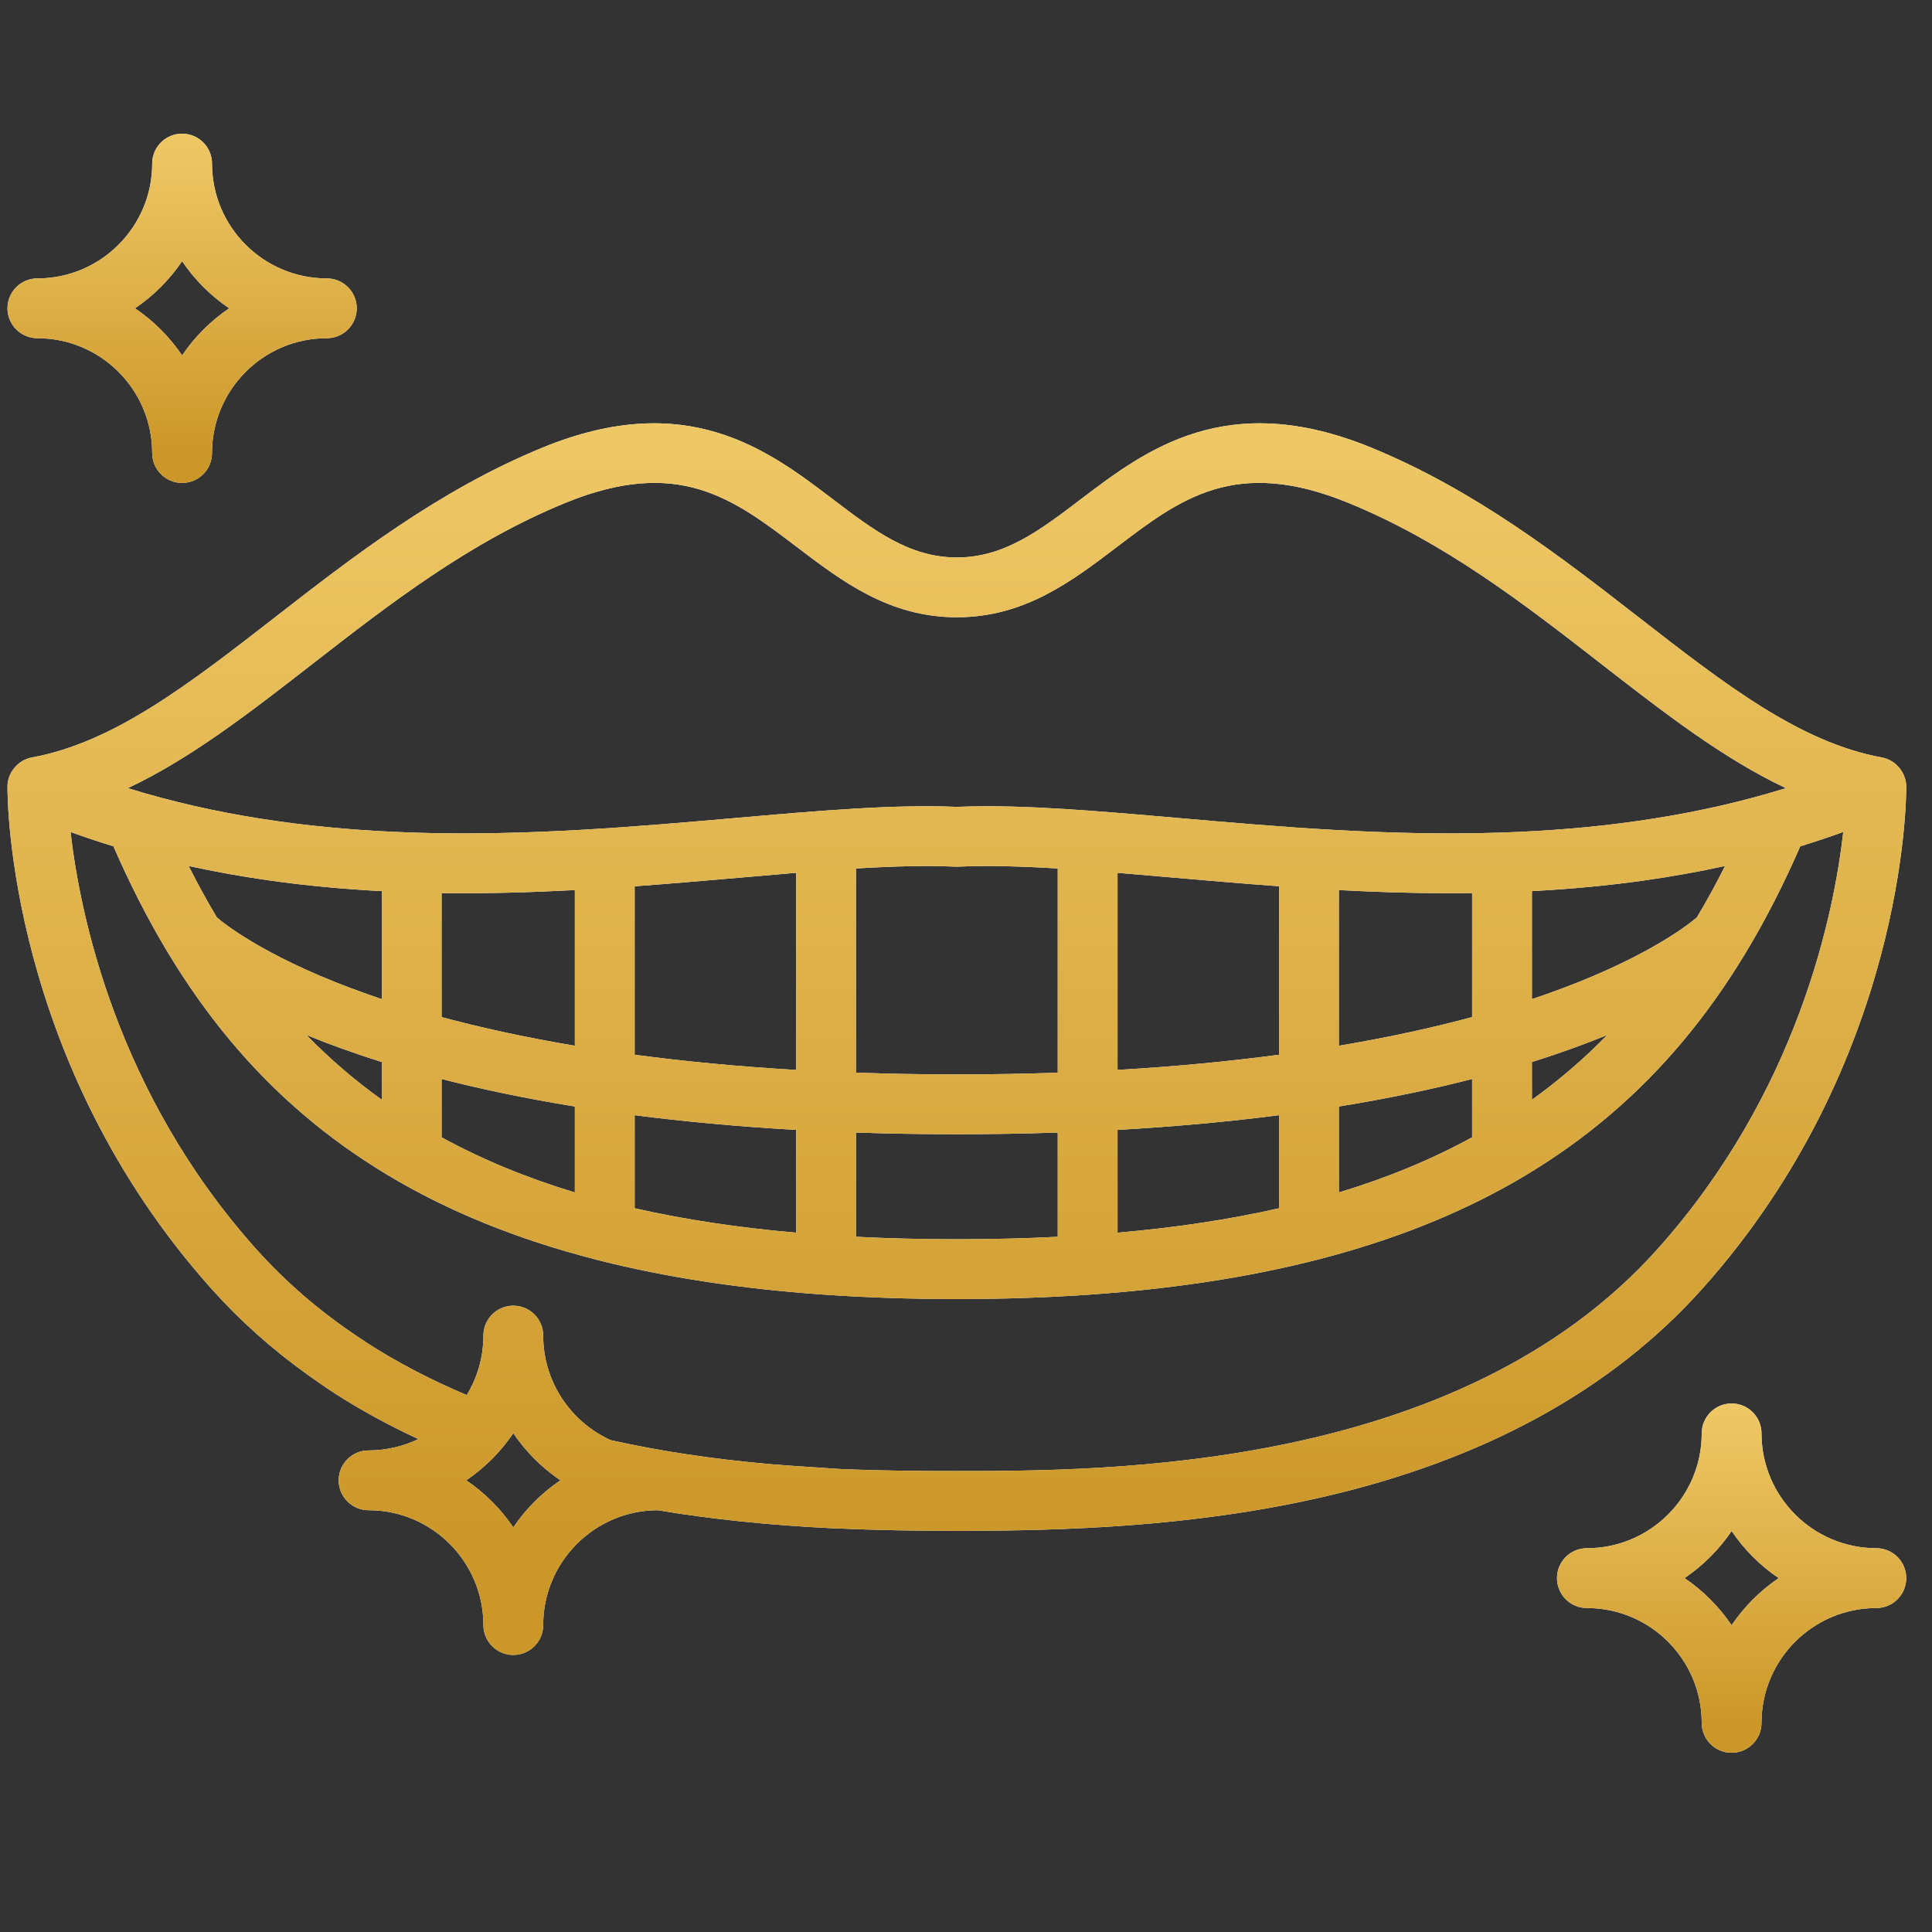 <svg width="57" height="57" viewBox="0 0 57 57" fill="none" xmlns="http://www.w3.org/2000/svg">
<rect x="0" y="0" width="57" height="57" fill="#333333" stroke="none"/>
<g clip-path="url(#clip0_260_5)">
<path d="M1.103 9.978C2.971 9.978 4.49 11.498 4.49 13.366C4.49 13.853 4.885 14.248 5.373 14.248C5.86 14.248 6.255 13.853 6.255 13.366C6.255 11.498 7.774 9.978 9.642 9.978C10.13 9.978 10.525 9.583 10.525 9.096C10.525 8.609 10.13 8.214 9.642 8.214C7.774 8.214 6.255 6.694 6.255 4.826C6.255 4.339 5.86 3.944 5.373 3.944C4.885 3.944 4.49 4.339 4.49 4.826C4.49 6.694 2.971 8.214 1.103 8.214C0.616 8.214 0.221 8.609 0.221 9.096C0.221 9.583 0.616 9.978 1.103 9.978ZM5.373 7.706C5.743 8.254 6.215 8.726 6.762 9.096C6.215 9.466 5.743 9.939 5.373 10.486C5.002 9.939 4.53 9.466 3.983 9.096C4.53 8.726 5.002 8.254 5.373 7.706Z" fill="white"/>
<path d="M1.103 9.978C2.971 9.978 4.49 11.498 4.49 13.366C4.49 13.853 4.885 14.248 5.373 14.248C5.86 14.248 6.255 13.853 6.255 13.366C6.255 11.498 7.774 9.978 9.642 9.978C10.13 9.978 10.525 9.583 10.525 9.096C10.525 8.609 10.13 8.214 9.642 8.214C7.774 8.214 6.255 6.694 6.255 4.826C6.255 4.339 5.86 3.944 5.373 3.944C4.885 3.944 4.49 4.339 4.49 4.826C4.49 6.694 2.971 8.214 1.103 8.214C0.616 8.214 0.221 8.609 0.221 9.096C0.221 9.583 0.616 9.978 1.103 9.978ZM5.373 7.706C5.743 8.254 6.215 8.726 6.762 9.096C6.215 9.466 5.743 9.939 5.373 10.486C5.002 9.939 4.53 9.466 3.983 9.096C4.53 8.726 5.002 8.254 5.373 7.706Z" fill="url(#paint0_linear_260_5)"/>
<path d="M55.358 45.677C53.49 45.677 51.97 44.157 51.97 42.29C51.97 41.803 51.575 41.407 51.088 41.407C50.6 41.407 50.206 41.803 50.206 42.29C50.206 44.157 48.686 45.677 46.818 45.677C46.331 45.677 45.936 46.072 45.936 46.559C45.936 47.047 46.331 47.442 46.818 47.442C48.686 47.442 50.206 48.961 50.206 50.829C50.206 51.316 50.6 51.712 51.088 51.712C51.575 51.712 51.97 51.316 51.97 50.829C51.97 48.961 53.49 47.442 55.358 47.442C55.845 47.442 56.24 47.047 56.24 46.559C56.24 46.072 55.845 45.677 55.358 45.677ZM51.088 47.949C50.718 47.402 50.245 46.93 49.698 46.559C50.245 46.189 50.718 45.717 51.088 45.17C51.458 45.717 51.93 46.189 52.477 46.559C51.93 46.93 51.458 47.402 51.088 47.949Z" fill="white"/>
<path d="M55.358 45.677C53.49 45.677 51.97 44.157 51.97 42.29C51.97 41.803 51.575 41.407 51.088 41.407C50.6 41.407 50.206 41.803 50.206 42.29C50.206 44.157 48.686 45.677 46.818 45.677C46.331 45.677 45.936 46.072 45.936 46.559C45.936 47.047 46.331 47.442 46.818 47.442C48.686 47.442 50.206 48.961 50.206 50.829C50.206 51.316 50.6 51.712 51.088 51.712C51.575 51.712 51.97 51.316 51.97 50.829C51.97 48.961 53.49 47.442 55.358 47.442C55.845 47.442 56.24 47.047 56.24 46.559C56.24 46.072 55.845 45.677 55.358 45.677ZM51.088 47.949C50.718 47.402 50.245 46.93 49.698 46.559C50.245 46.189 50.718 45.717 51.088 45.17C51.458 45.717 51.93 46.189 52.477 46.559C51.93 46.93 51.458 47.402 51.088 47.949Z" fill="url(#paint1_linear_260_5)"/>
<path d="M56.24 23.21C56.242 22.796 55.925 22.419 55.518 22.348C53.091 21.9 50.889 20.188 48.339 18.206C46.079 16.449 43.518 14.458 40.443 13.201C36.186 11.462 33.803 13.274 31.887 14.73C30.675 15.651 29.628 16.447 28.23 16.447C26.832 16.447 25.785 15.651 24.573 14.73C22.658 13.274 20.274 11.462 16.018 13.201C12.943 14.458 10.381 16.449 8.122 18.206C5.571 20.188 3.369 21.9 0.942 22.348C0.535 22.419 0.219 22.796 0.221 23.21C0.218 23.538 0.238 31.322 6.247 38.032C7.086 38.97 8.037 39.816 9.092 40.57C9.117 40.592 9.654 40.967 9.905 41.127C10.666 41.614 11.482 42.058 12.343 42.457C11.898 42.671 11.4 42.792 10.874 42.792C10.387 42.792 9.992 43.187 9.992 43.674C9.992 44.161 10.387 44.556 10.874 44.556C12.742 44.556 14.262 46.076 14.262 47.944C14.262 48.431 14.657 48.826 15.144 48.826C15.632 48.826 16.026 48.431 16.026 47.944C16.026 46.078 17.542 44.56 19.406 44.556C21.001 44.824 22.708 44.999 24.573 45.089C24.587 45.089 24.602 45.09 24.616 45.09C24.621 45.09 24.627 45.089 24.632 45.089C25.889 45.148 27.097 45.164 28.23 45.164C31.413 45.164 35.181 45.046 38.996 44.173C43.769 43.08 47.544 41.014 50.214 38.032C56.222 31.322 56.242 23.538 56.24 23.21ZM9.204 19.599C11.481 17.829 13.834 15.999 16.685 14.834C20.009 13.476 21.629 14.708 23.506 16.135C24.849 17.156 26.237 18.211 28.23 18.211C30.223 18.211 31.612 17.156 32.955 16.135C34.831 14.708 36.452 13.476 39.775 14.834C42.626 15.999 44.98 17.829 47.256 19.599C49.079 21.016 50.832 22.378 52.69 23.253C52.545 23.298 52.4 23.341 52.253 23.383C52.227 23.39 52.202 23.397 52.177 23.406C50.943 23.761 49.651 24.032 48.279 24.227C46.953 24.415 45.633 24.518 44.33 24.562C44.324 24.562 44.319 24.561 44.314 24.561C44.293 24.561 44.272 24.563 44.251 24.565C40.928 24.671 37.714 24.391 34.78 24.135C33.868 24.055 33.004 23.981 32.18 23.921C32.179 23.921 32.179 23.921 32.178 23.92C31.089 23.841 30.073 23.787 29.13 23.787C28.822 23.787 28.523 23.793 28.23 23.805C26.359 23.727 24.19 23.916 21.68 24.135C18.746 24.391 15.531 24.671 12.208 24.565C12.188 24.563 12.167 24.561 12.146 24.561C12.141 24.561 12.136 24.562 12.131 24.562C10.828 24.518 9.508 24.415 8.181 24.227C6.809 24.032 5.516 23.76 4.281 23.405C4.258 23.397 4.234 23.39 4.21 23.384C4.062 23.341 3.916 23.298 3.77 23.253C5.628 22.378 7.381 21.016 9.204 19.599ZM45.601 29.339C45.471 29.385 45.335 29.431 45.196 29.477V26.29C46.294 26.233 47.406 26.133 48.526 25.974C49.34 25.858 50.128 25.717 50.894 25.549C50.63 26.077 50.352 26.583 50.061 27.069C49.731 27.347 48.418 28.347 45.601 29.339ZM47.419 30.535C46.734 31.238 45.994 31.874 45.196 32.446V31.332C46.034 31.07 46.772 30.8 47.419 30.535ZM39.5 30.853V26.26C40.57 26.317 41.663 26.353 42.774 26.353C42.992 26.353 43.212 26.352 43.432 26.349V30.007C42.321 30.306 41.017 30.598 39.5 30.853ZM43.432 31.834V33.554C42.239 34.208 40.933 34.748 39.5 35.181V32.645C40.969 32.407 42.275 32.13 43.432 31.834ZM32.971 31.566V25.751C33.505 25.795 34.057 25.843 34.627 25.893C35.633 25.98 36.671 26.07 37.736 26.147V31.118C36.309 31.308 34.725 31.464 32.971 31.566ZM37.736 32.902V35.647C36.271 35.98 34.686 36.219 32.971 36.368V33.335C34.706 33.237 36.29 33.088 37.736 32.902ZM28.23 31.699C27.192 31.699 26.201 31.68 25.253 31.647V25.623C26.323 25.558 27.304 25.53 28.192 25.569C28.217 25.57 28.243 25.57 28.268 25.569C29.157 25.53 30.137 25.558 31.207 25.623V31.647C30.259 31.68 29.269 31.699 28.23 31.699ZM31.207 33.413V36.489C30.253 36.538 29.261 36.561 28.23 36.561C27.199 36.561 26.208 36.538 25.253 36.489V33.413C26.204 33.446 27.195 33.463 28.23 33.463C29.265 33.463 30.256 33.446 31.207 33.413ZM18.724 31.118V26.148C19.789 26.071 20.827 25.98 21.833 25.893C22.403 25.843 22.955 25.795 23.489 25.751V31.566C21.735 31.464 20.151 31.308 18.724 31.118ZM23.489 33.335V36.368C21.774 36.219 20.189 35.98 18.724 35.647V32.902C20.171 33.088 21.755 33.237 23.489 33.335ZM13.028 30.007V26.349C14.366 26.366 15.68 26.328 16.96 26.26V30.853C15.444 30.598 14.139 30.306 13.028 30.007ZM16.96 32.645V35.181C15.527 34.748 14.221 34.208 13.028 33.554V31.834C14.185 32.13 15.491 32.407 16.96 32.645ZM10.86 29.339C8.034 28.344 6.722 27.341 6.4 27.07C6.109 26.584 5.831 26.077 5.566 25.549C6.332 25.717 7.12 25.858 7.934 25.974C9.054 26.133 10.166 26.234 11.264 26.291V29.477C11.125 29.431 10.989 29.385 10.86 29.339ZM11.264 31.332V32.446C10.466 31.874 9.726 31.238 9.041 30.535C9.688 30.8 10.426 31.07 11.264 31.332ZM15.144 45.063C14.774 44.516 14.302 44.044 13.755 43.674C14.302 43.304 14.774 42.831 15.144 42.284C15.514 42.831 15.987 43.304 16.534 43.674C15.987 44.044 15.514 44.516 15.144 45.063ZM48.899 36.855C43.04 43.4 32.662 43.4 28.23 43.4C27.304 43.4 26.118 43.399 24.768 43.339C24.732 43.333 23.369 43.252 22.755 43.199C21.045 43.05 19.48 42.815 18.014 42.488C16.843 41.954 16.026 40.773 16.026 39.404C16.026 38.917 15.632 38.522 15.144 38.522C14.657 38.522 14.262 38.917 14.262 39.404C14.262 40.046 14.082 40.647 13.771 41.159C12.695 40.707 11.694 40.181 10.78 39.59L10.783 39.587C9.617 38.835 8.528 37.934 7.561 36.855C3.427 32.237 2.358 26.957 2.081 24.546C2.498 24.697 2.919 24.838 3.347 24.969C5.295 29.438 7.874 32.527 11.441 34.669C13.213 35.733 15.245 36.56 17.564 37.156C17.602 37.169 17.64 37.179 17.68 37.187C19.665 37.688 21.857 38.023 24.273 38.193C24.284 38.194 24.295 38.194 24.305 38.195C25.553 38.282 26.861 38.326 28.23 38.326C29.598 38.326 30.904 38.282 32.151 38.196C32.163 38.195 32.176 38.194 32.189 38.193C37.486 37.819 41.708 36.657 45.02 34.669C48.586 32.527 51.165 29.438 53.113 24.969C53.542 24.837 53.965 24.696 54.382 24.545C54.11 26.952 53.048 32.221 48.899 36.855Z" fill="white"/>
<path d="M56.24 23.21C56.242 22.796 55.925 22.419 55.518 22.348C53.091 21.9 50.889 20.188 48.339 18.206C46.079 16.449 43.518 14.458 40.443 13.201C36.186 11.462 33.803 13.274 31.887 14.73C30.675 15.651 29.628 16.447 28.23 16.447C26.832 16.447 25.785 15.651 24.573 14.73C22.658 13.274 20.274 11.462 16.018 13.201C12.943 14.458 10.381 16.449 8.122 18.206C5.571 20.188 3.369 21.9 0.942 22.348C0.535 22.419 0.219 22.796 0.221 23.21C0.218 23.538 0.238 31.322 6.247 38.032C7.086 38.97 8.037 39.816 9.092 40.57C9.117 40.592 9.654 40.967 9.905 41.127C10.666 41.614 11.482 42.058 12.343 42.457C11.898 42.671 11.4 42.792 10.874 42.792C10.387 42.792 9.992 43.187 9.992 43.674C9.992 44.161 10.387 44.556 10.874 44.556C12.742 44.556 14.262 46.076 14.262 47.944C14.262 48.431 14.657 48.826 15.144 48.826C15.632 48.826 16.026 48.431 16.026 47.944C16.026 46.078 17.542 44.56 19.406 44.556C21.001 44.824 22.708 44.999 24.573 45.089C24.587 45.089 24.602 45.09 24.616 45.09C24.621 45.09 24.627 45.089 24.632 45.089C25.889 45.148 27.097 45.164 28.23 45.164C31.413 45.164 35.181 45.046 38.996 44.173C43.769 43.08 47.544 41.014 50.214 38.032C56.222 31.322 56.242 23.538 56.24 23.21ZM9.204 19.599C11.481 17.829 13.834 15.999 16.685 14.834C20.009 13.476 21.629 14.708 23.506 16.135C24.849 17.156 26.237 18.211 28.23 18.211C30.223 18.211 31.612 17.156 32.955 16.135C34.831 14.708 36.452 13.476 39.775 14.834C42.626 15.999 44.98 17.829 47.256 19.599C49.079 21.016 50.832 22.378 52.69 23.253C52.545 23.298 52.4 23.341 52.253 23.383C52.227 23.39 52.202 23.397 52.177 23.406C50.943 23.761 49.651 24.032 48.279 24.227C46.953 24.415 45.633 24.518 44.33 24.562C44.324 24.562 44.319 24.561 44.314 24.561C44.293 24.561 44.272 24.563 44.251 24.565C40.928 24.671 37.714 24.391 34.78 24.135C33.868 24.055 33.004 23.981 32.18 23.921C32.179 23.921 32.179 23.921 32.178 23.92C31.089 23.841 30.073 23.787 29.13 23.787C28.822 23.787 28.523 23.793 28.23 23.805C26.359 23.727 24.19 23.916 21.68 24.135C18.746 24.391 15.531 24.671 12.208 24.565C12.188 24.563 12.167 24.561 12.146 24.561C12.141 24.561 12.136 24.562 12.131 24.562C10.828 24.518 9.508 24.415 8.181 24.227C6.809 24.032 5.516 23.76 4.281 23.405C4.258 23.397 4.234 23.39 4.21 23.384C4.062 23.341 3.916 23.298 3.77 23.253C5.628 22.378 7.381 21.016 9.204 19.599ZM45.601 29.339C45.471 29.385 45.335 29.431 45.196 29.477V26.29C46.294 26.233 47.406 26.133 48.526 25.974C49.34 25.858 50.128 25.717 50.894 25.549C50.63 26.077 50.352 26.583 50.061 27.069C49.731 27.347 48.418 28.347 45.601 29.339ZM47.419 30.535C46.734 31.238 45.994 31.874 45.196 32.446V31.332C46.034 31.07 46.772 30.8 47.419 30.535ZM39.5 30.853V26.26C40.57 26.317 41.663 26.353 42.774 26.353C42.992 26.353 43.212 26.352 43.432 26.349V30.007C42.321 30.306 41.017 30.598 39.5 30.853ZM43.432 31.834V33.554C42.239 34.208 40.933 34.748 39.5 35.181V32.645C40.969 32.407 42.275 32.13 43.432 31.834ZM32.971 31.566V25.751C33.505 25.795 34.057 25.843 34.627 25.893C35.633 25.98 36.671 26.07 37.736 26.147V31.118C36.309 31.308 34.725 31.464 32.971 31.566ZM37.736 32.902V35.647C36.271 35.98 34.686 36.219 32.971 36.368V33.335C34.706 33.237 36.29 33.088 37.736 32.902ZM28.23 31.699C27.192 31.699 26.201 31.68 25.253 31.647V25.623C26.323 25.558 27.304 25.53 28.192 25.569C28.217 25.57 28.243 25.57 28.268 25.569C29.157 25.53 30.137 25.558 31.207 25.623V31.647C30.259 31.68 29.269 31.699 28.23 31.699ZM31.207 33.413V36.489C30.253 36.538 29.261 36.561 28.23 36.561C27.199 36.561 26.208 36.538 25.253 36.489V33.413C26.204 33.446 27.195 33.463 28.23 33.463C29.265 33.463 30.256 33.446 31.207 33.413ZM18.724 31.118V26.148C19.789 26.071 20.827 25.98 21.833 25.893C22.403 25.843 22.955 25.795 23.489 25.751V31.566C21.735 31.464 20.151 31.308 18.724 31.118ZM23.489 33.335V36.368C21.774 36.219 20.189 35.98 18.724 35.647V32.902C20.171 33.088 21.755 33.237 23.489 33.335ZM13.028 30.007V26.349C14.366 26.366 15.68 26.328 16.96 26.26V30.853C15.444 30.598 14.139 30.306 13.028 30.007ZM16.96 32.645V35.181C15.527 34.748 14.221 34.208 13.028 33.554V31.834C14.185 32.13 15.491 32.407 16.96 32.645ZM10.86 29.339C8.034 28.344 6.722 27.341 6.4 27.07C6.109 26.584 5.831 26.077 5.566 25.549C6.332 25.717 7.12 25.858 7.934 25.974C9.054 26.133 10.166 26.234 11.264 26.291V29.477C11.125 29.431 10.989 29.385 10.86 29.339ZM11.264 31.332V32.446C10.466 31.874 9.726 31.238 9.041 30.535C9.688 30.8 10.426 31.07 11.264 31.332ZM15.144 45.063C14.774 44.516 14.302 44.044 13.755 43.674C14.302 43.304 14.774 42.831 15.144 42.284C15.514 42.831 15.987 43.304 16.534 43.674C15.987 44.044 15.514 44.516 15.144 45.063ZM48.899 36.855C43.04 43.4 32.662 43.4 28.23 43.4C27.304 43.4 26.118 43.399 24.768 43.339C24.732 43.333 23.369 43.252 22.755 43.199C21.045 43.05 19.48 42.815 18.014 42.488C16.843 41.954 16.026 40.773 16.026 39.404C16.026 38.917 15.632 38.522 15.144 38.522C14.657 38.522 14.262 38.917 14.262 39.404C14.262 40.046 14.082 40.647 13.771 41.159C12.695 40.707 11.694 40.181 10.78 39.59L10.783 39.587C9.617 38.835 8.528 37.934 7.561 36.855C3.427 32.237 2.358 26.957 2.081 24.546C2.498 24.697 2.919 24.838 3.347 24.969C5.295 29.438 7.874 32.527 11.441 34.669C13.213 35.733 15.245 36.56 17.564 37.156C17.602 37.169 17.64 37.179 17.68 37.187C19.665 37.688 21.857 38.023 24.273 38.193C24.284 38.194 24.295 38.194 24.305 38.195C25.553 38.282 26.861 38.326 28.23 38.326C29.598 38.326 30.904 38.282 32.151 38.196C32.163 38.195 32.176 38.194 32.189 38.193C37.486 37.819 41.708 36.657 45.02 34.669C48.586 32.527 51.165 29.438 53.113 24.969C53.542 24.837 53.965 24.696 54.382 24.545C54.11 26.952 53.048 32.221 48.899 36.855Z" fill="url(#paint2_linear_260_5)"/>
</g>
<defs>
<linearGradient id="paint0_linear_260_5" x1="7.144" y1="3.085" x2="7.144" y2="13.389" gradientUnits="userSpaceOnUse">
<stop stop-color="#F2CD6C"/>
<stop offset="1" stop-color="#CC9729"/>
</linearGradient>
<linearGradient id="paint1_linear_260_5" x1="52.859" y1="40.549" x2="52.859" y2="50.853" gradientUnits="userSpaceOnUse">
<stop stop-color="#F2CD6C"/>
<stop offset="1" stop-color="#CC9729"/>
</linearGradient>
<linearGradient id="paint2_linear_260_5" x1="37.858" y1="9.46" x2="37.858" y2="45.798" gradientUnits="userSpaceOnUse">
<stop stop-color="#F2CD6C"/>
<stop offset="1" stop-color="#CC9729"/>
</linearGradient>
<clipPath id="clip0_260_5">
<rect width="56.46" height="56.46" fill="white"/>
</clipPath>
</defs>
</svg>
